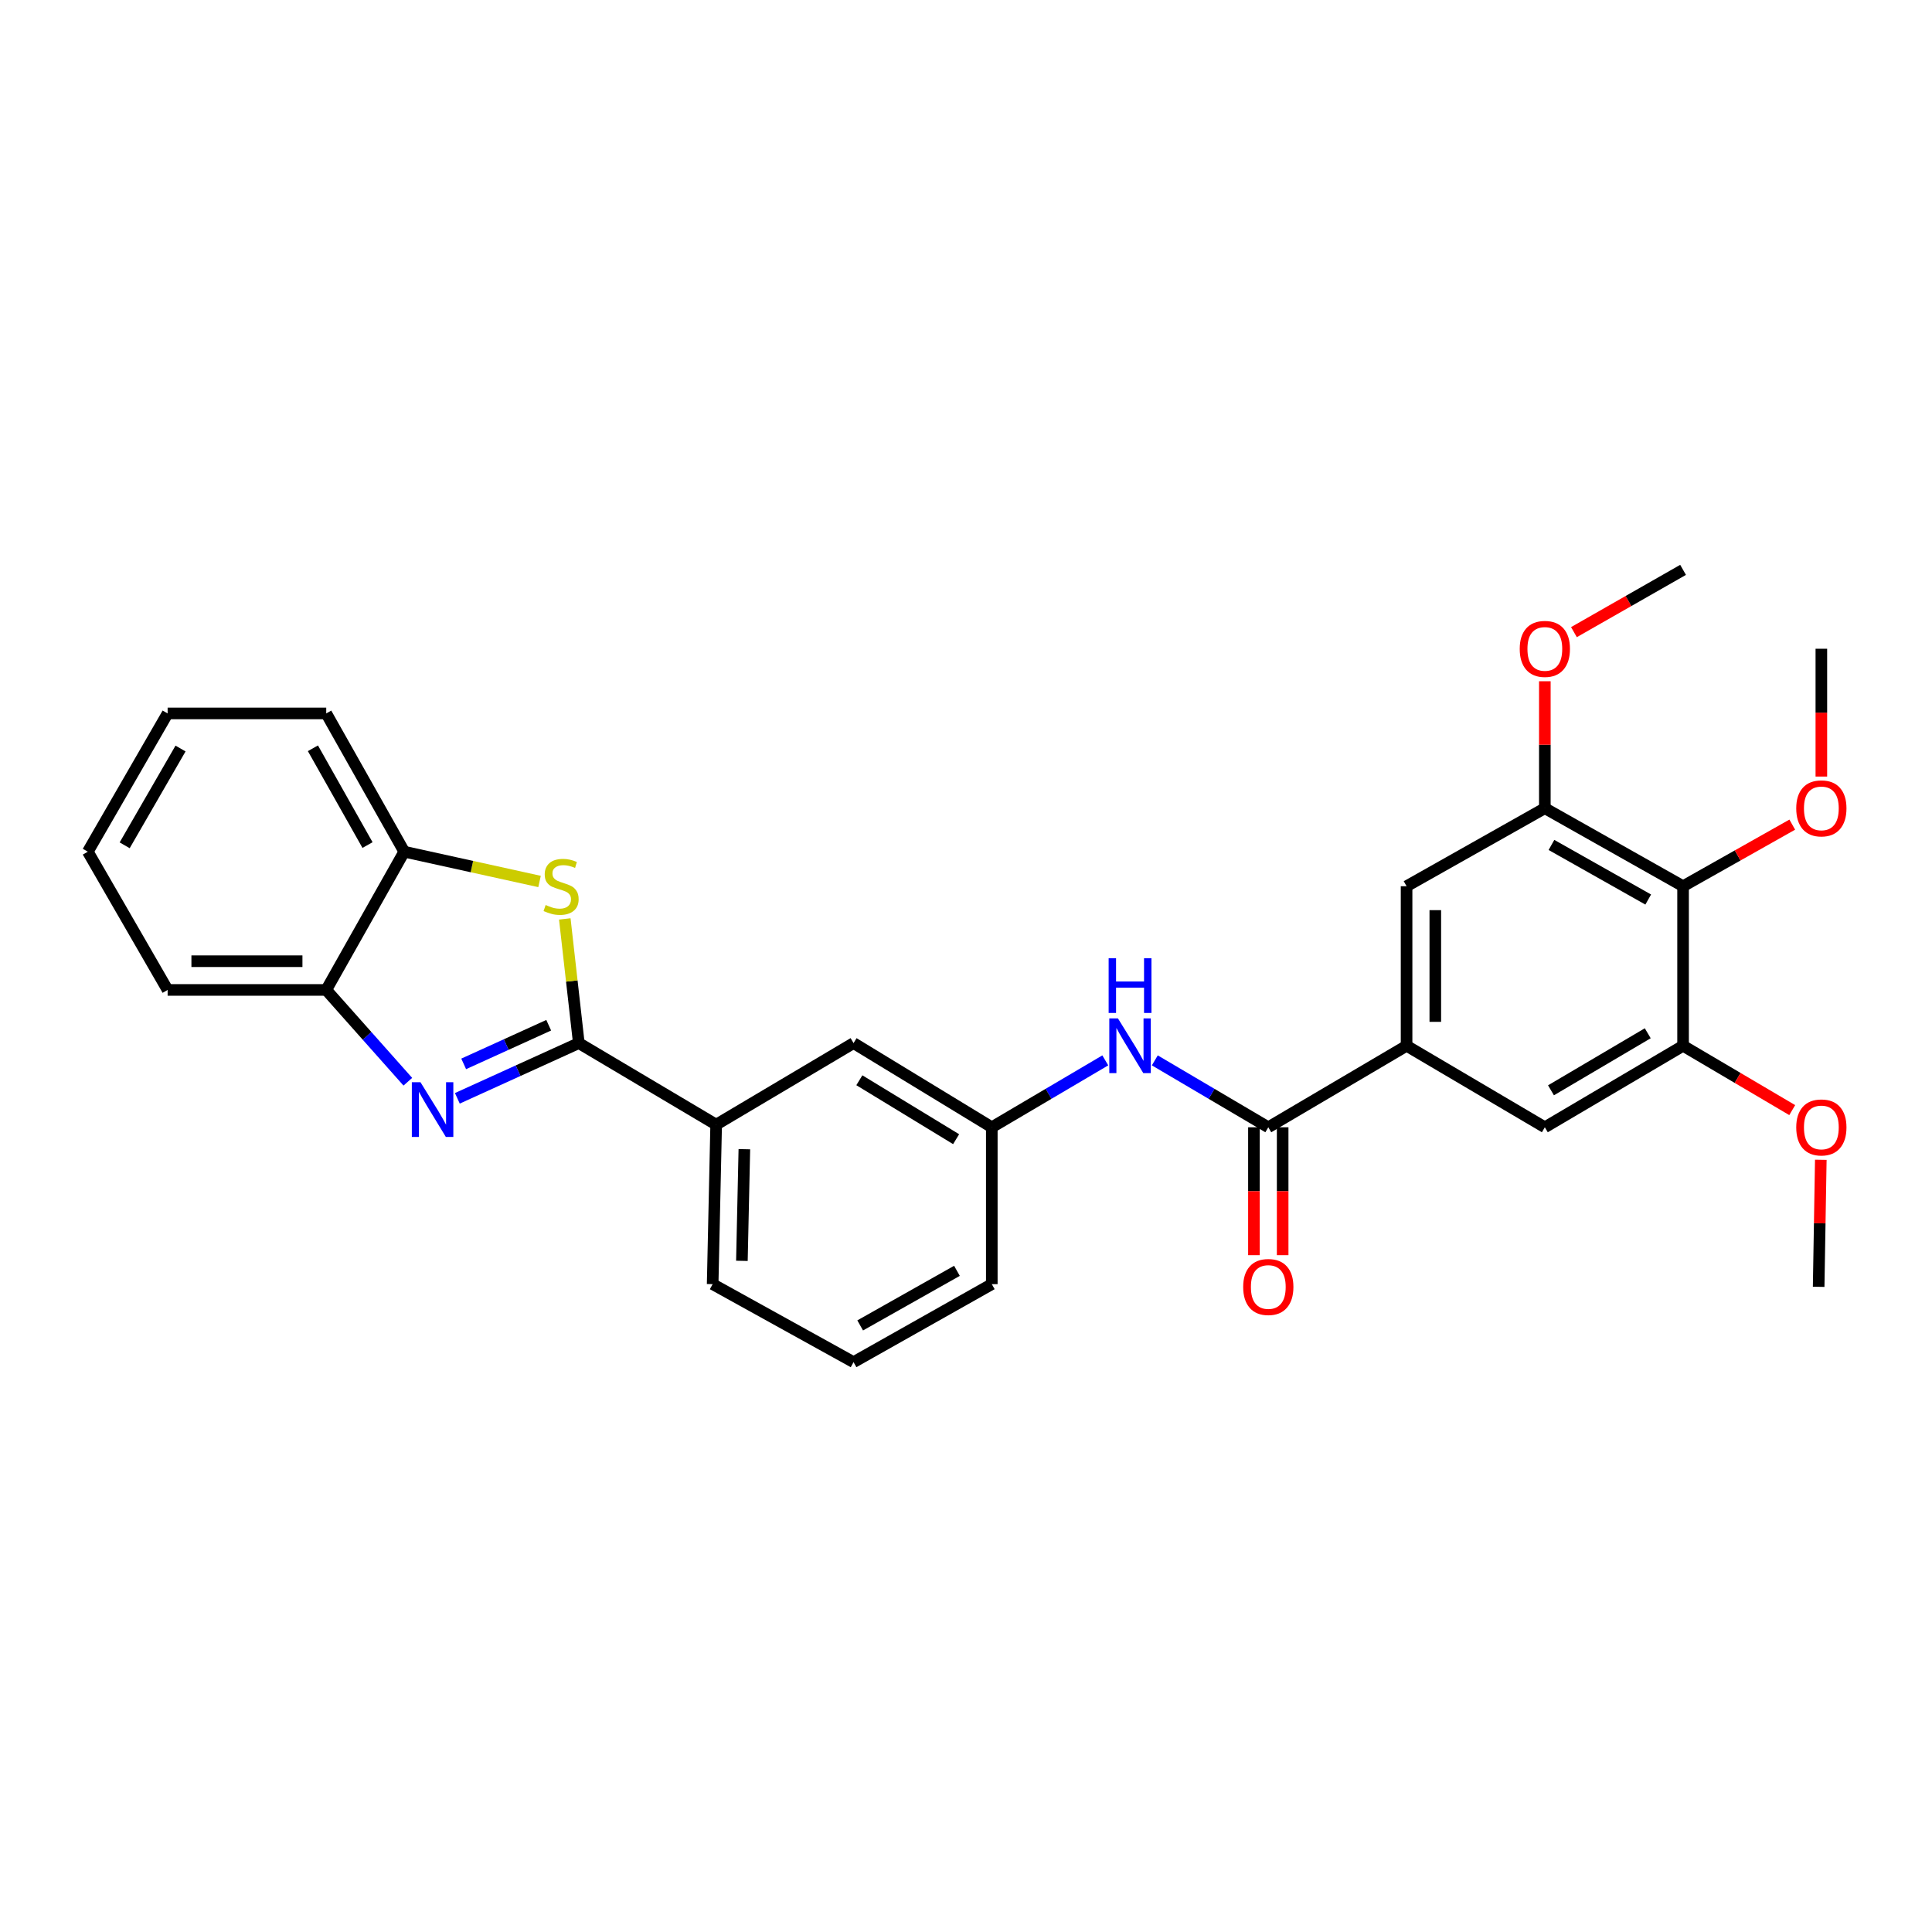 <?xml version='1.0' encoding='iso-8859-1'?>
<svg version='1.1' baseProfile='full'
              xmlns='http://www.w3.org/2000/svg'
                      xmlns:rdkit='http://www.rdkit.org/xml'
                      xmlns:xlink='http://www.w3.org/1999/xlink'
                  xml:space='preserve'
width='1000px' height='1000px' viewBox='0 0 1000 1000'>
<!-- END OF HEADER -->
<rect style='opacity:1.0;fill:#FFFFFF;stroke:none' width='1000' height='1000' x='0' y='0'> </rect>
<path class='bond-0' d='M 299.592,539.904 L 268.158,554.196' style='fill:none;fill-rule:evenodd;stroke:#000000;stroke-width:6px;stroke-linecap:butt;stroke-linejoin:miter;stroke-opacity:1' />
<path class='bond-0' d='M 268.158,554.196 L 236.724,568.488' style='fill:none;fill-rule:evenodd;stroke:#0000FF;stroke-width:6px;stroke-linecap:butt;stroke-linejoin:miter;stroke-opacity:1' />
<path class='bond-0' d='M 284.008,530.657 L 262.004,540.661' style='fill:none;fill-rule:evenodd;stroke:#000000;stroke-width:6px;stroke-linecap:butt;stroke-linejoin:miter;stroke-opacity:1' />
<path class='bond-0' d='M 262.004,540.661 L 240,550.665' style='fill:none;fill-rule:evenodd;stroke:#0000FF;stroke-width:6px;stroke-linecap:butt;stroke-linejoin:miter;stroke-opacity:1' />
<path class='bond-1' d='M 299.592,539.904 L 295.963,507.768' style='fill:none;fill-rule:evenodd;stroke:#000000;stroke-width:6px;stroke-linecap:butt;stroke-linejoin:miter;stroke-opacity:1' />
<path class='bond-1' d='M 295.963,507.768 L 292.334,475.631' style='fill:none;fill-rule:evenodd;stroke:#CCCC00;stroke-width:6px;stroke-linecap:butt;stroke-linejoin:miter;stroke-opacity:1' />
<path class='bond-10' d='M 299.592,539.904 L 370.686,582.113' style='fill:none;fill-rule:evenodd;stroke:#000000;stroke-width:6px;stroke-linecap:butt;stroke-linejoin:miter;stroke-opacity:1' />
<path class='bond-7' d='M 211.094,559.903 L 189.977,536.147' style='fill:none;fill-rule:evenodd;stroke:#0000FF;stroke-width:6px;stroke-linecap:butt;stroke-linejoin:miter;stroke-opacity:1' />
<path class='bond-7' d='M 189.977,536.147 L 168.86,512.39' style='fill:none;fill-rule:evenodd;stroke:#000000;stroke-width:6px;stroke-linecap:butt;stroke-linejoin:miter;stroke-opacity:1' />
<path class='bond-8' d='M 279.265,456.251 L 244.25,448.542' style='fill:none;fill-rule:evenodd;stroke:#CCCC00;stroke-width:6px;stroke-linecap:butt;stroke-linejoin:miter;stroke-opacity:1' />
<path class='bond-8' d='M 244.25,448.542 L 209.235,440.833' style='fill:none;fill-rule:evenodd;stroke:#000000;stroke-width:6px;stroke-linecap:butt;stroke-linejoin:miter;stroke-opacity:1' />
<path class='bond-2' d='M 656.468,583.476 L 627.098,566.162' style='fill:none;fill-rule:evenodd;stroke:#000000;stroke-width:6px;stroke-linecap:butt;stroke-linejoin:miter;stroke-opacity:1' />
<path class='bond-2' d='M 627.098,566.162 L 597.728,548.848' style='fill:none;fill-rule:evenodd;stroke:#0000FF;stroke-width:6px;stroke-linecap:butt;stroke-linejoin:miter;stroke-opacity:1' />
<path class='bond-3' d='M 656.468,583.476 L 728.042,541.292' style='fill:none;fill-rule:evenodd;stroke:#000000;stroke-width:6px;stroke-linecap:butt;stroke-linejoin:miter;stroke-opacity:1' />
<path class='bond-15' d='M 649.034,583.476 L 649.034,616.576' style='fill:none;fill-rule:evenodd;stroke:#000000;stroke-width:6px;stroke-linecap:butt;stroke-linejoin:miter;stroke-opacity:1' />
<path class='bond-15' d='M 649.034,616.576 L 649.034,649.676' style='fill:none;fill-rule:evenodd;stroke:#FF0000;stroke-width:6px;stroke-linecap:butt;stroke-linejoin:miter;stroke-opacity:1' />
<path class='bond-15' d='M 663.902,583.476 L 663.902,616.576' style='fill:none;fill-rule:evenodd;stroke:#000000;stroke-width:6px;stroke-linecap:butt;stroke-linejoin:miter;stroke-opacity:1' />
<path class='bond-15' d='M 663.902,616.576 L 663.902,649.676' style='fill:none;fill-rule:evenodd;stroke:#FF0000;stroke-width:6px;stroke-linecap:butt;stroke-linejoin:miter;stroke-opacity:1' />
<path class='bond-11' d='M 728.042,541.292 L 799.607,583.476' style='fill:none;fill-rule:evenodd;stroke:#000000;stroke-width:6px;stroke-linecap:butt;stroke-linejoin:miter;stroke-opacity:1' />
<path class='bond-12' d='M 728.042,541.292 L 728.042,458.708' style='fill:none;fill-rule:evenodd;stroke:#000000;stroke-width:6px;stroke-linecap:butt;stroke-linejoin:miter;stroke-opacity:1' />
<path class='bond-12' d='M 742.91,528.904 L 742.91,471.096' style='fill:none;fill-rule:evenodd;stroke:#000000;stroke-width:6px;stroke-linecap:butt;stroke-linejoin:miter;stroke-opacity:1' />
<path class='bond-4' d='M 871.156,458.708 L 799.607,418.333' style='fill:none;fill-rule:evenodd;stroke:#000000;stroke-width:6px;stroke-linecap:butt;stroke-linejoin:miter;stroke-opacity:1' />
<path class='bond-4' d='M 853.116,465.6 L 803.032,437.338' style='fill:none;fill-rule:evenodd;stroke:#000000;stroke-width:6px;stroke-linecap:butt;stroke-linejoin:miter;stroke-opacity:1' />
<path class='bond-16' d='M 871.156,458.708 L 899.415,442.766' style='fill:none;fill-rule:evenodd;stroke:#000000;stroke-width:6px;stroke-linecap:butt;stroke-linejoin:miter;stroke-opacity:1' />
<path class='bond-16' d='M 899.415,442.766 L 927.675,426.825' style='fill:none;fill-rule:evenodd;stroke:#FF0000;stroke-width:6px;stroke-linecap:butt;stroke-linejoin:miter;stroke-opacity:1' />
<path class='bond-32' d='M 871.156,458.708 L 871.156,541.292' style='fill:none;fill-rule:evenodd;stroke:#000000;stroke-width:6px;stroke-linecap:butt;stroke-linejoin:miter;stroke-opacity:1' />
<path class='bond-5' d='M 799.607,418.333 L 728.042,458.708' style='fill:none;fill-rule:evenodd;stroke:#000000;stroke-width:6px;stroke-linecap:butt;stroke-linejoin:miter;stroke-opacity:1' />
<path class='bond-17' d='M 799.607,418.333 L 799.607,385.473' style='fill:none;fill-rule:evenodd;stroke:#000000;stroke-width:6px;stroke-linecap:butt;stroke-linejoin:miter;stroke-opacity:1' />
<path class='bond-17' d='M 799.607,385.473 L 799.607,352.613' style='fill:none;fill-rule:evenodd;stroke:#FF0000;stroke-width:6px;stroke-linecap:butt;stroke-linejoin:miter;stroke-opacity:1' />
<path class='bond-6' d='M 871.156,541.292 L 799.607,583.476' style='fill:none;fill-rule:evenodd;stroke:#000000;stroke-width:6px;stroke-linecap:butt;stroke-linejoin:miter;stroke-opacity:1' />
<path class='bond-6' d='M 852.872,534.812 L 802.788,564.341' style='fill:none;fill-rule:evenodd;stroke:#000000;stroke-width:6px;stroke-linecap:butt;stroke-linejoin:miter;stroke-opacity:1' />
<path class='bond-18' d='M 871.156,541.292 L 899.404,557.941' style='fill:none;fill-rule:evenodd;stroke:#000000;stroke-width:6px;stroke-linecap:butt;stroke-linejoin:miter;stroke-opacity:1' />
<path class='bond-18' d='M 899.404,557.941 L 927.652,574.59' style='fill:none;fill-rule:evenodd;stroke:#FF0000;stroke-width:6px;stroke-linecap:butt;stroke-linejoin:miter;stroke-opacity:1' />
<path class='bond-21' d='M 168.86,512.39 L 86.763,512.39' style='fill:none;fill-rule:evenodd;stroke:#000000;stroke-width:6px;stroke-linecap:butt;stroke-linejoin:miter;stroke-opacity:1' />
<path class='bond-21' d='M 156.545,497.522 L 99.078,497.522' style='fill:none;fill-rule:evenodd;stroke:#000000;stroke-width:6px;stroke-linecap:butt;stroke-linejoin:miter;stroke-opacity:1' />
<path class='bond-29' d='M 168.86,512.39 L 209.235,440.833' style='fill:none;fill-rule:evenodd;stroke:#000000;stroke-width:6px;stroke-linecap:butt;stroke-linejoin:miter;stroke-opacity:1' />
<path class='bond-22' d='M 209.235,440.833 L 168.86,369.268' style='fill:none;fill-rule:evenodd;stroke:#000000;stroke-width:6px;stroke-linecap:butt;stroke-linejoin:miter;stroke-opacity:1' />
<path class='bond-22' d='M 190.229,437.404 L 161.967,387.308' style='fill:none;fill-rule:evenodd;stroke:#000000;stroke-width:6px;stroke-linecap:butt;stroke-linejoin:miter;stroke-opacity:1' />
<path class='bond-9' d='M 572.095,548.848 L 542.725,566.162' style='fill:none;fill-rule:evenodd;stroke:#0000FF;stroke-width:6px;stroke-linecap:butt;stroke-linejoin:miter;stroke-opacity:1' />
<path class='bond-9' d='M 542.725,566.162 L 513.354,583.476' style='fill:none;fill-rule:evenodd;stroke:#000000;stroke-width:6px;stroke-linecap:butt;stroke-linejoin:miter;stroke-opacity:1' />
<path class='bond-14' d='M 370.686,582.113 L 441.797,539.904' style='fill:none;fill-rule:evenodd;stroke:#000000;stroke-width:6px;stroke-linecap:butt;stroke-linejoin:miter;stroke-opacity:1' />
<path class='bond-19' d='M 370.686,582.113 L 368.869,664.673' style='fill:none;fill-rule:evenodd;stroke:#000000;stroke-width:6px;stroke-linecap:butt;stroke-linejoin:miter;stroke-opacity:1' />
<path class='bond-19' d='M 385.278,594.824 L 384.006,652.616' style='fill:none;fill-rule:evenodd;stroke:#000000;stroke-width:6px;stroke-linecap:butt;stroke-linejoin:miter;stroke-opacity:1' />
<path class='bond-13' d='M 513.354,583.476 L 441.797,539.904' style='fill:none;fill-rule:evenodd;stroke:#000000;stroke-width:6px;stroke-linecap:butt;stroke-linejoin:miter;stroke-opacity:1' />
<path class='bond-13' d='M 494.888,589.64 L 444.798,559.139' style='fill:none;fill-rule:evenodd;stroke:#000000;stroke-width:6px;stroke-linecap:butt;stroke-linejoin:miter;stroke-opacity:1' />
<path class='bond-30' d='M 513.354,583.476 L 513.354,664.673' style='fill:none;fill-rule:evenodd;stroke:#000000;stroke-width:6px;stroke-linecap:butt;stroke-linejoin:miter;stroke-opacity:1' />
<path class='bond-24' d='M 942.729,401.949 L 942.729,368.869' style='fill:none;fill-rule:evenodd;stroke:#FF0000;stroke-width:6px;stroke-linecap:butt;stroke-linejoin:miter;stroke-opacity:1' />
<path class='bond-24' d='M 942.729,368.869 L 942.729,335.79' style='fill:none;fill-rule:evenodd;stroke:#000000;stroke-width:6px;stroke-linecap:butt;stroke-linejoin:miter;stroke-opacity:1' />
<path class='bond-25' d='M 814.667,327.196 L 842.911,311.078' style='fill:none;fill-rule:evenodd;stroke:#FF0000;stroke-width:6px;stroke-linecap:butt;stroke-linejoin:miter;stroke-opacity:1' />
<path class='bond-25' d='M 842.911,311.078 L 871.156,294.96' style='fill:none;fill-rule:evenodd;stroke:#000000;stroke-width:6px;stroke-linecap:butt;stroke-linejoin:miter;stroke-opacity:1' />
<path class='bond-26' d='M 942.445,600.301 L 941.889,633.181' style='fill:none;fill-rule:evenodd;stroke:#FF0000;stroke-width:6px;stroke-linecap:butt;stroke-linejoin:miter;stroke-opacity:1' />
<path class='bond-26' d='M 941.889,633.181 L 941.333,666.06' style='fill:none;fill-rule:evenodd;stroke:#000000;stroke-width:6px;stroke-linecap:butt;stroke-linejoin:miter;stroke-opacity:1' />
<path class='bond-20' d='M 368.869,664.673 L 441.797,705.04' style='fill:none;fill-rule:evenodd;stroke:#000000;stroke-width:6px;stroke-linecap:butt;stroke-linejoin:miter;stroke-opacity:1' />
<path class='bond-23' d='M 441.797,705.04 L 513.354,664.673' style='fill:none;fill-rule:evenodd;stroke:#000000;stroke-width:6px;stroke-linecap:butt;stroke-linejoin:miter;stroke-opacity:1' />
<path class='bond-23' d='M 445.226,686.035 L 495.316,657.778' style='fill:none;fill-rule:evenodd;stroke:#000000;stroke-width:6px;stroke-linecap:butt;stroke-linejoin:miter;stroke-opacity:1' />
<path class='bond-28' d='M 86.763,512.39 L 45.455,440.833' style='fill:none;fill-rule:evenodd;stroke:#000000;stroke-width:6px;stroke-linecap:butt;stroke-linejoin:miter;stroke-opacity:1' />
<path class='bond-27' d='M 168.86,369.268 L 86.763,369.268' style='fill:none;fill-rule:evenodd;stroke:#000000;stroke-width:6px;stroke-linecap:butt;stroke-linejoin:miter;stroke-opacity:1' />
<path class='bond-31' d='M 86.763,369.268 L 45.455,440.833' style='fill:none;fill-rule:evenodd;stroke:#000000;stroke-width:6px;stroke-linecap:butt;stroke-linejoin:miter;stroke-opacity:1' />
<path class='bond-31' d='M 93.444,387.435 L 64.528,437.531' style='fill:none;fill-rule:evenodd;stroke:#000000;stroke-width:6px;stroke-linecap:butt;stroke-linejoin:miter;stroke-opacity:1' />
<path  class='atom-1' d='M 217.645 560.156
L 226.925 575.156
Q 227.845 576.636, 229.325 579.316
Q 230.805 581.996, 230.885 582.156
L 230.885 560.156
L 234.645 560.156
L 234.645 588.476
L 230.765 588.476
L 220.805 572.076
Q 219.645 570.156, 218.405 567.956
Q 217.205 565.756, 216.845 565.076
L 216.845 588.476
L 213.165 588.476
L 213.165 560.156
L 217.645 560.156
' fill='#0000FF'/>
<path  class='atom-2' d='M 282.423 468.428
Q 282.743 468.548, 284.063 469.108
Q 285.383 469.668, 286.823 470.028
Q 288.303 470.348, 289.743 470.348
Q 292.423 470.348, 293.983 469.068
Q 295.543 467.748, 295.543 465.468
Q 295.543 463.908, 294.743 462.948
Q 293.983 461.988, 292.783 461.468
Q 291.583 460.948, 289.583 460.348
Q 287.063 459.588, 285.543 458.868
Q 284.063 458.148, 282.983 456.628
Q 281.943 455.108, 281.943 452.548
Q 281.943 448.988, 284.343 446.788
Q 286.783 444.588, 291.583 444.588
Q 294.863 444.588, 298.583 446.148
L 297.663 449.228
Q 294.263 447.828, 291.703 447.828
Q 288.943 447.828, 287.423 448.988
Q 285.903 450.108, 285.943 452.068
Q 285.943 453.588, 286.703 454.508
Q 287.503 455.428, 288.623 455.948
Q 289.783 456.468, 291.703 457.068
Q 294.263 457.868, 295.783 458.668
Q 297.303 459.468, 298.383 461.108
Q 299.503 462.708, 299.503 465.468
Q 299.503 469.388, 296.863 471.508
Q 294.263 473.588, 289.903 473.588
Q 287.383 473.588, 285.463 473.028
Q 283.583 472.508, 281.343 471.588
L 282.423 468.428
' fill='#CCCC00'/>
<path  class='atom-10' d='M 578.651 527.132
L 587.931 542.132
Q 588.851 543.612, 590.331 546.292
Q 591.811 548.972, 591.891 549.132
L 591.891 527.132
L 595.651 527.132
L 595.651 555.452
L 591.771 555.452
L 581.811 539.052
Q 580.651 537.132, 579.411 534.932
Q 578.211 532.732, 577.851 532.052
L 577.851 555.452
L 574.171 555.452
L 574.171 527.132
L 578.651 527.132
' fill='#0000FF'/>
<path  class='atom-10' d='M 573.831 495.98
L 577.671 495.98
L 577.671 508.02
L 592.151 508.02
L 592.151 495.98
L 595.991 495.98
L 595.991 524.3
L 592.151 524.3
L 592.151 511.22
L 577.671 511.22
L 577.671 524.3
L 573.831 524.3
L 573.831 495.98
' fill='#0000FF'/>
<path  class='atom-16' d='M 643.468 666.14
Q 643.468 659.34, 646.828 655.54
Q 650.188 651.74, 656.468 651.74
Q 662.748 651.74, 666.108 655.54
Q 669.468 659.34, 669.468 666.14
Q 669.468 673.02, 666.068 676.94
Q 662.668 680.82, 656.468 680.82
Q 650.228 680.82, 646.828 676.94
Q 643.468 673.06, 643.468 666.14
M 656.468 677.62
Q 660.788 677.62, 663.108 674.74
Q 665.468 671.82, 665.468 666.14
Q 665.468 660.58, 663.108 657.78
Q 660.788 654.94, 656.468 654.94
Q 652.148 654.94, 649.788 657.74
Q 647.468 660.54, 647.468 666.14
Q 647.468 671.86, 649.788 674.74
Q 652.148 677.62, 656.468 677.62
' fill='#FF0000'/>
<path  class='atom-17' d='M 929.729 418.413
Q 929.729 411.613, 933.089 407.813
Q 936.449 404.013, 942.729 404.013
Q 949.009 404.013, 952.369 407.813
Q 955.729 411.613, 955.729 418.413
Q 955.729 425.293, 952.329 429.213
Q 948.929 433.093, 942.729 433.093
Q 936.489 433.093, 933.089 429.213
Q 929.729 425.333, 929.729 418.413
M 942.729 429.893
Q 947.049 429.893, 949.369 427.013
Q 951.729 424.093, 951.729 418.413
Q 951.729 412.853, 949.369 410.053
Q 947.049 407.213, 942.729 407.213
Q 938.409 407.213, 936.049 410.013
Q 933.729 412.813, 933.729 418.413
Q 933.729 424.133, 936.049 427.013
Q 938.409 429.893, 942.729 429.893
' fill='#FF0000'/>
<path  class='atom-18' d='M 786.607 335.87
Q 786.607 329.07, 789.967 325.27
Q 793.327 321.47, 799.607 321.47
Q 805.887 321.47, 809.247 325.27
Q 812.607 329.07, 812.607 335.87
Q 812.607 342.75, 809.207 346.67
Q 805.807 350.55, 799.607 350.55
Q 793.367 350.55, 789.967 346.67
Q 786.607 342.79, 786.607 335.87
M 799.607 347.35
Q 803.927 347.35, 806.247 344.47
Q 808.607 341.55, 808.607 335.87
Q 808.607 330.31, 806.247 327.51
Q 803.927 324.67, 799.607 324.67
Q 795.287 324.67, 792.927 327.47
Q 790.607 330.27, 790.607 335.87
Q 790.607 341.59, 792.927 344.47
Q 795.287 347.35, 799.607 347.35
' fill='#FF0000'/>
<path  class='atom-19' d='M 929.729 583.556
Q 929.729 576.756, 933.089 572.956
Q 936.449 569.156, 942.729 569.156
Q 949.009 569.156, 952.369 572.956
Q 955.729 576.756, 955.729 583.556
Q 955.729 590.436, 952.329 594.356
Q 948.929 598.236, 942.729 598.236
Q 936.489 598.236, 933.089 594.356
Q 929.729 590.476, 929.729 583.556
M 942.729 595.036
Q 947.049 595.036, 949.369 592.156
Q 951.729 589.236, 951.729 583.556
Q 951.729 577.996, 949.369 575.196
Q 947.049 572.356, 942.729 572.356
Q 938.409 572.356, 936.049 575.156
Q 933.729 577.956, 933.729 583.556
Q 933.729 589.276, 936.049 592.156
Q 938.409 595.036, 942.729 595.036
' fill='#FF0000'/>
</svg>
